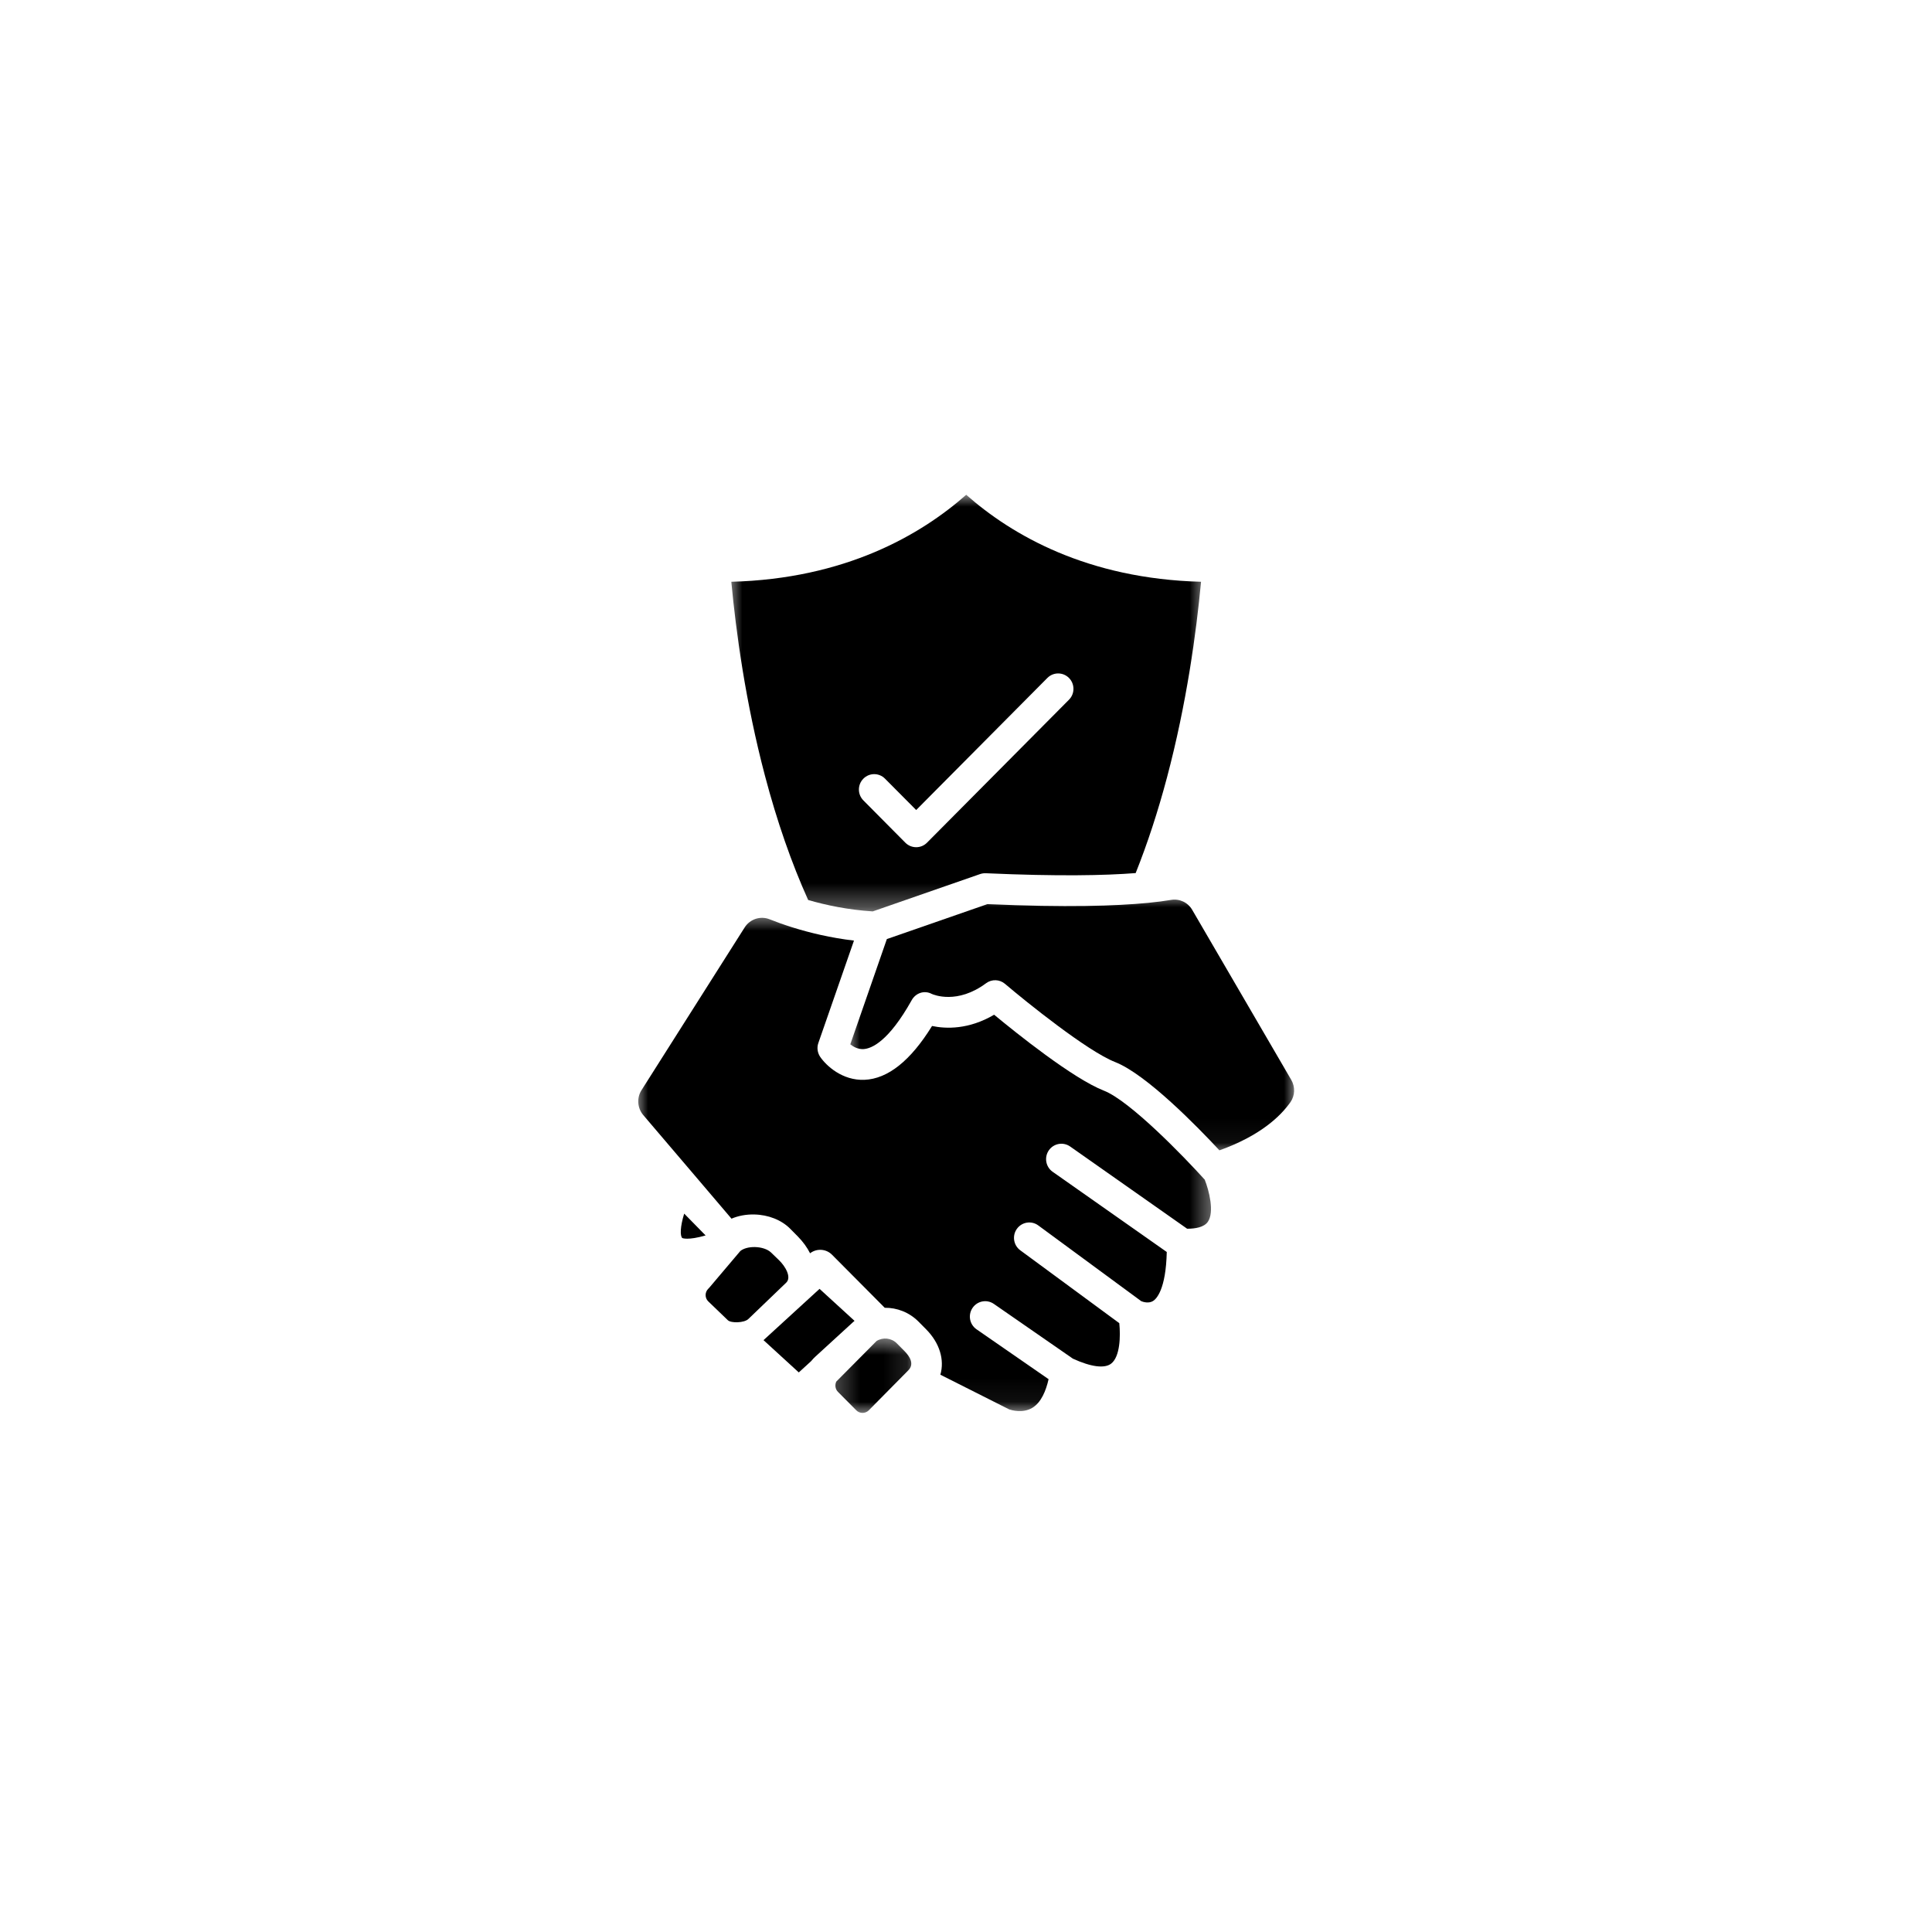 <svg width="82" height="82" viewBox="0 0 82 82" fill="none" xmlns="http://www.w3.org/2000/svg">
<g filter="url(#filter0_d_426_2755)">
<rect x="6" y="6" width="70" height="70" rx="12" fill="white"/>
<path d="M28.959 52.547C28.962 52.548 29.189 52.655 29.948 52.436L29.039 51.51C28.87 52.056 28.857 52.458 28.959 52.547Z" fill="black"/>
<path d="M33.06 53.483L32.72 53.155C32.58 53.022 32.321 52.935 32.044 52.929C31.789 52.923 31.552 52.987 31.42 53.099L30.109 54.648C30.094 54.666 30.078 54.683 30.061 54.699C29.911 54.845 29.911 55.09 30.061 55.235L30.892 56.034C31.026 56.163 31.585 56.153 31.762 55.983L33.37 54.439C33.606 54.21 33.331 53.742 33.06 53.483Z" fill="black"/>
<path d="M36.269 56.061L34.784 54.703L32.503 56.791L32.406 56.88L33.903 58.25L34.435 57.763C34.435 57.763 34.435 57.763 34.435 57.761C34.487 57.697 34.545 57.635 34.609 57.577L36.195 56.125C36.218 56.103 36.244 56.081 36.269 56.061Z" fill="black"/>
<mask id="mask0_426_2755" style="mask-type:luminance" maskUnits="userSpaceOnUse" x="35" y="56" width="4" height="4">
<path d="M35.256 56.644H38.882V60H35.256V56.644Z" fill="white"/>
</mask>
<g mask="url(#mask0_426_2755)">
<path d="M38.065 57.017C37.833 56.783 37.474 56.748 37.205 56.916L35.495 58.638C35.426 58.778 35.449 58.957 35.563 59.073L36.345 59.86C36.488 60.004 36.729 60.004 36.872 59.86L38.551 58.162C38.82 57.89 38.61 57.566 38.386 57.341L38.065 57.017Z" fill="black"/>
</g>
<mask id="mask1_426_2755" style="mask-type:luminance" maskUnits="userSpaceOnUse" x="35" y="37" width="20" height="12">
<path d="M35.981 37.959H55V48.95H35.981V37.959Z" fill="white"/>
</mask>
<g mask="url(#mask1_426_2755)">
<path d="M54.805 45.833L50.602 38.619C50.418 38.301 50.063 38.134 49.702 38.195C49.437 38.24 49.11 38.284 48.706 38.323C48.703 38.323 48.699 38.323 48.695 38.323C47.38 38.45 45.266 38.522 41.908 38.374L37.641 39.857L36.089 44.325C36.223 44.432 36.417 44.538 36.646 44.527C36.988 44.508 37.709 44.213 38.695 42.451C38.867 42.142 39.236 42.019 39.547 42.185C39.63 42.222 40.629 42.64 41.854 41.73C42.095 41.551 42.429 41.563 42.657 41.759C43.559 42.526 46.152 44.615 47.325 45.075C48.657 45.596 50.831 47.83 51.756 48.824C53.489 48.206 54.349 47.377 54.771 46.778C54.965 46.502 54.977 46.13 54.805 45.833Z" fill="black"/>
</g>
<mask id="mask2_426_2755" style="mask-type:luminance" maskUnits="userSpaceOnUse" x="27" y="38" width="25" height="22">
<path d="M27 38.692H51.575V59.941H27V38.692Z" fill="white"/>
</mask>
<g mask="url(#mask2_426_2755)">
<path d="M46.855 46.292C45.54 45.779 43.123 43.837 42.194 43.068C41.111 43.705 40.145 43.669 39.559 43.546C38.647 45.022 37.684 45.789 36.691 45.831C35.753 45.869 35.066 45.233 34.808 44.851C34.694 44.679 34.665 44.463 34.733 44.269L36.245 39.922C35.256 39.805 34.378 39.593 33.658 39.368C33.642 39.366 33.627 39.36 33.611 39.354C33.253 39.241 32.934 39.125 32.661 39.016C32.273 38.863 31.829 39.009 31.604 39.366L27.225 46.274C27.02 46.599 27.051 47.031 27.299 47.324L29.325 49.701L31.047 51.724C31.338 51.6 31.668 51.539 32.013 51.546C32.612 51.559 33.168 51.779 33.538 52.151L33.858 52.475C34.081 52.701 34.257 52.944 34.382 53.193C34.658 52.979 35.059 52.999 35.311 53.252L37.551 55.506C38.069 55.5 38.589 55.696 38.984 56.093L39.304 56.416C39.887 57.003 40.093 57.719 39.912 58.347L42.837 59.821C42.927 59.851 43.411 59.994 43.813 59.754C44.194 59.526 44.397 59.021 44.505 58.536L41.446 56.419C41.15 56.214 41.075 55.807 41.279 55.51C41.482 55.213 41.885 55.137 42.181 55.341L45.539 57.667C46.308 58.019 46.883 58.093 47.161 57.876C47.539 57.584 47.563 56.712 47.506 56.159L43.303 53.066C43.013 52.853 42.951 52.443 43.162 52.153C43.373 51.862 43.779 51.798 44.068 52.011L48.44 55.227C48.525 55.261 48.759 55.333 48.941 55.217C49.075 55.134 49.485 54.742 49.521 53.138L44.676 49.733C44.383 49.527 44.311 49.119 44.516 48.823C44.721 48.528 45.125 48.455 45.42 48.661L50.386 52.151H50.391C50.731 52.151 51.105 52.091 51.266 51.855C51.549 51.442 51.316 50.529 51.132 50.068C50.248 49.09 47.96 46.726 46.855 46.292Z" fill="black"/>
</g>
<mask id="mask3_426_2755" style="mask-type:luminance" maskUnits="userSpaceOnUse" x="30" y="21" width="22" height="18">
<path d="M30.904 21H51.212V38.692H30.904V21Z" fill="white"/>
</mask>
<g mask="url(#mask3_426_2755)">
<path d="M34.301 38.199C35.066 38.42 35.998 38.616 37.042 38.683L41.602 37.097C41.679 37.072 41.761 37.059 41.842 37.063C44.91 37.2 46.909 37.158 48.201 37.056C48.7 35.808 49.146 34.446 49.53 33C50.361 29.875 50.773 26.86 50.976 24.692C46.153 24.566 42.953 22.715 41.009 21C39.065 22.715 35.864 24.566 31.039 24.692C31.24 26.832 31.645 29.811 32.466 32.92C32.977 34.859 33.595 36.634 34.301 38.199ZM36.645 33.049C36.898 32.793 37.309 32.793 37.562 33.049L38.886 34.38L44.453 28.775C44.706 28.519 45.117 28.519 45.371 28.775C45.624 29.03 45.624 29.444 45.371 29.698L39.344 35.767C39.223 35.89 39.058 35.958 38.886 35.958C38.714 35.958 38.548 35.89 38.426 35.767L36.645 33.972C36.391 33.717 36.391 33.303 36.645 33.049Z" fill="black"/>
</g>
</g>
<defs>
<filter id="filter0_d_426_2755" x="0" y="0" width="82" height="82" filterUnits="userSpaceOnUse" color-interpolation-filters="sRGB">
<feFlood flood-opacity="0" result="BackgroundImageFix"/>
<feColorMatrix in="SourceAlpha" type="matrix" values="0 0 0 0 0 0 0 0 0 0 0 0 0 0 0 0 0 0 127 0" result="hardAlpha"/>
<feMorphology radius="2" operator="dilate" in="SourceAlpha" result="effect1_dropShadow_426_2755"/>
<feOffset/>
<feGaussianBlur stdDeviation="2"/>
<feComposite in2="hardAlpha" operator="out"/>
<feColorMatrix type="matrix" values="0 0 0 0 0.129 0 0 0 0 0.145 0 0 0 0 0.161 0 0 0 0.2 0"/>
<feBlend mode="normal" in2="BackgroundImageFix" result="effect1_dropShadow_426_2755"/>
<feBlend mode="normal" in="SourceGraphic" in2="effect1_dropShadow_426_2755" result="shape"/>
</filter>
</defs>
</svg>
